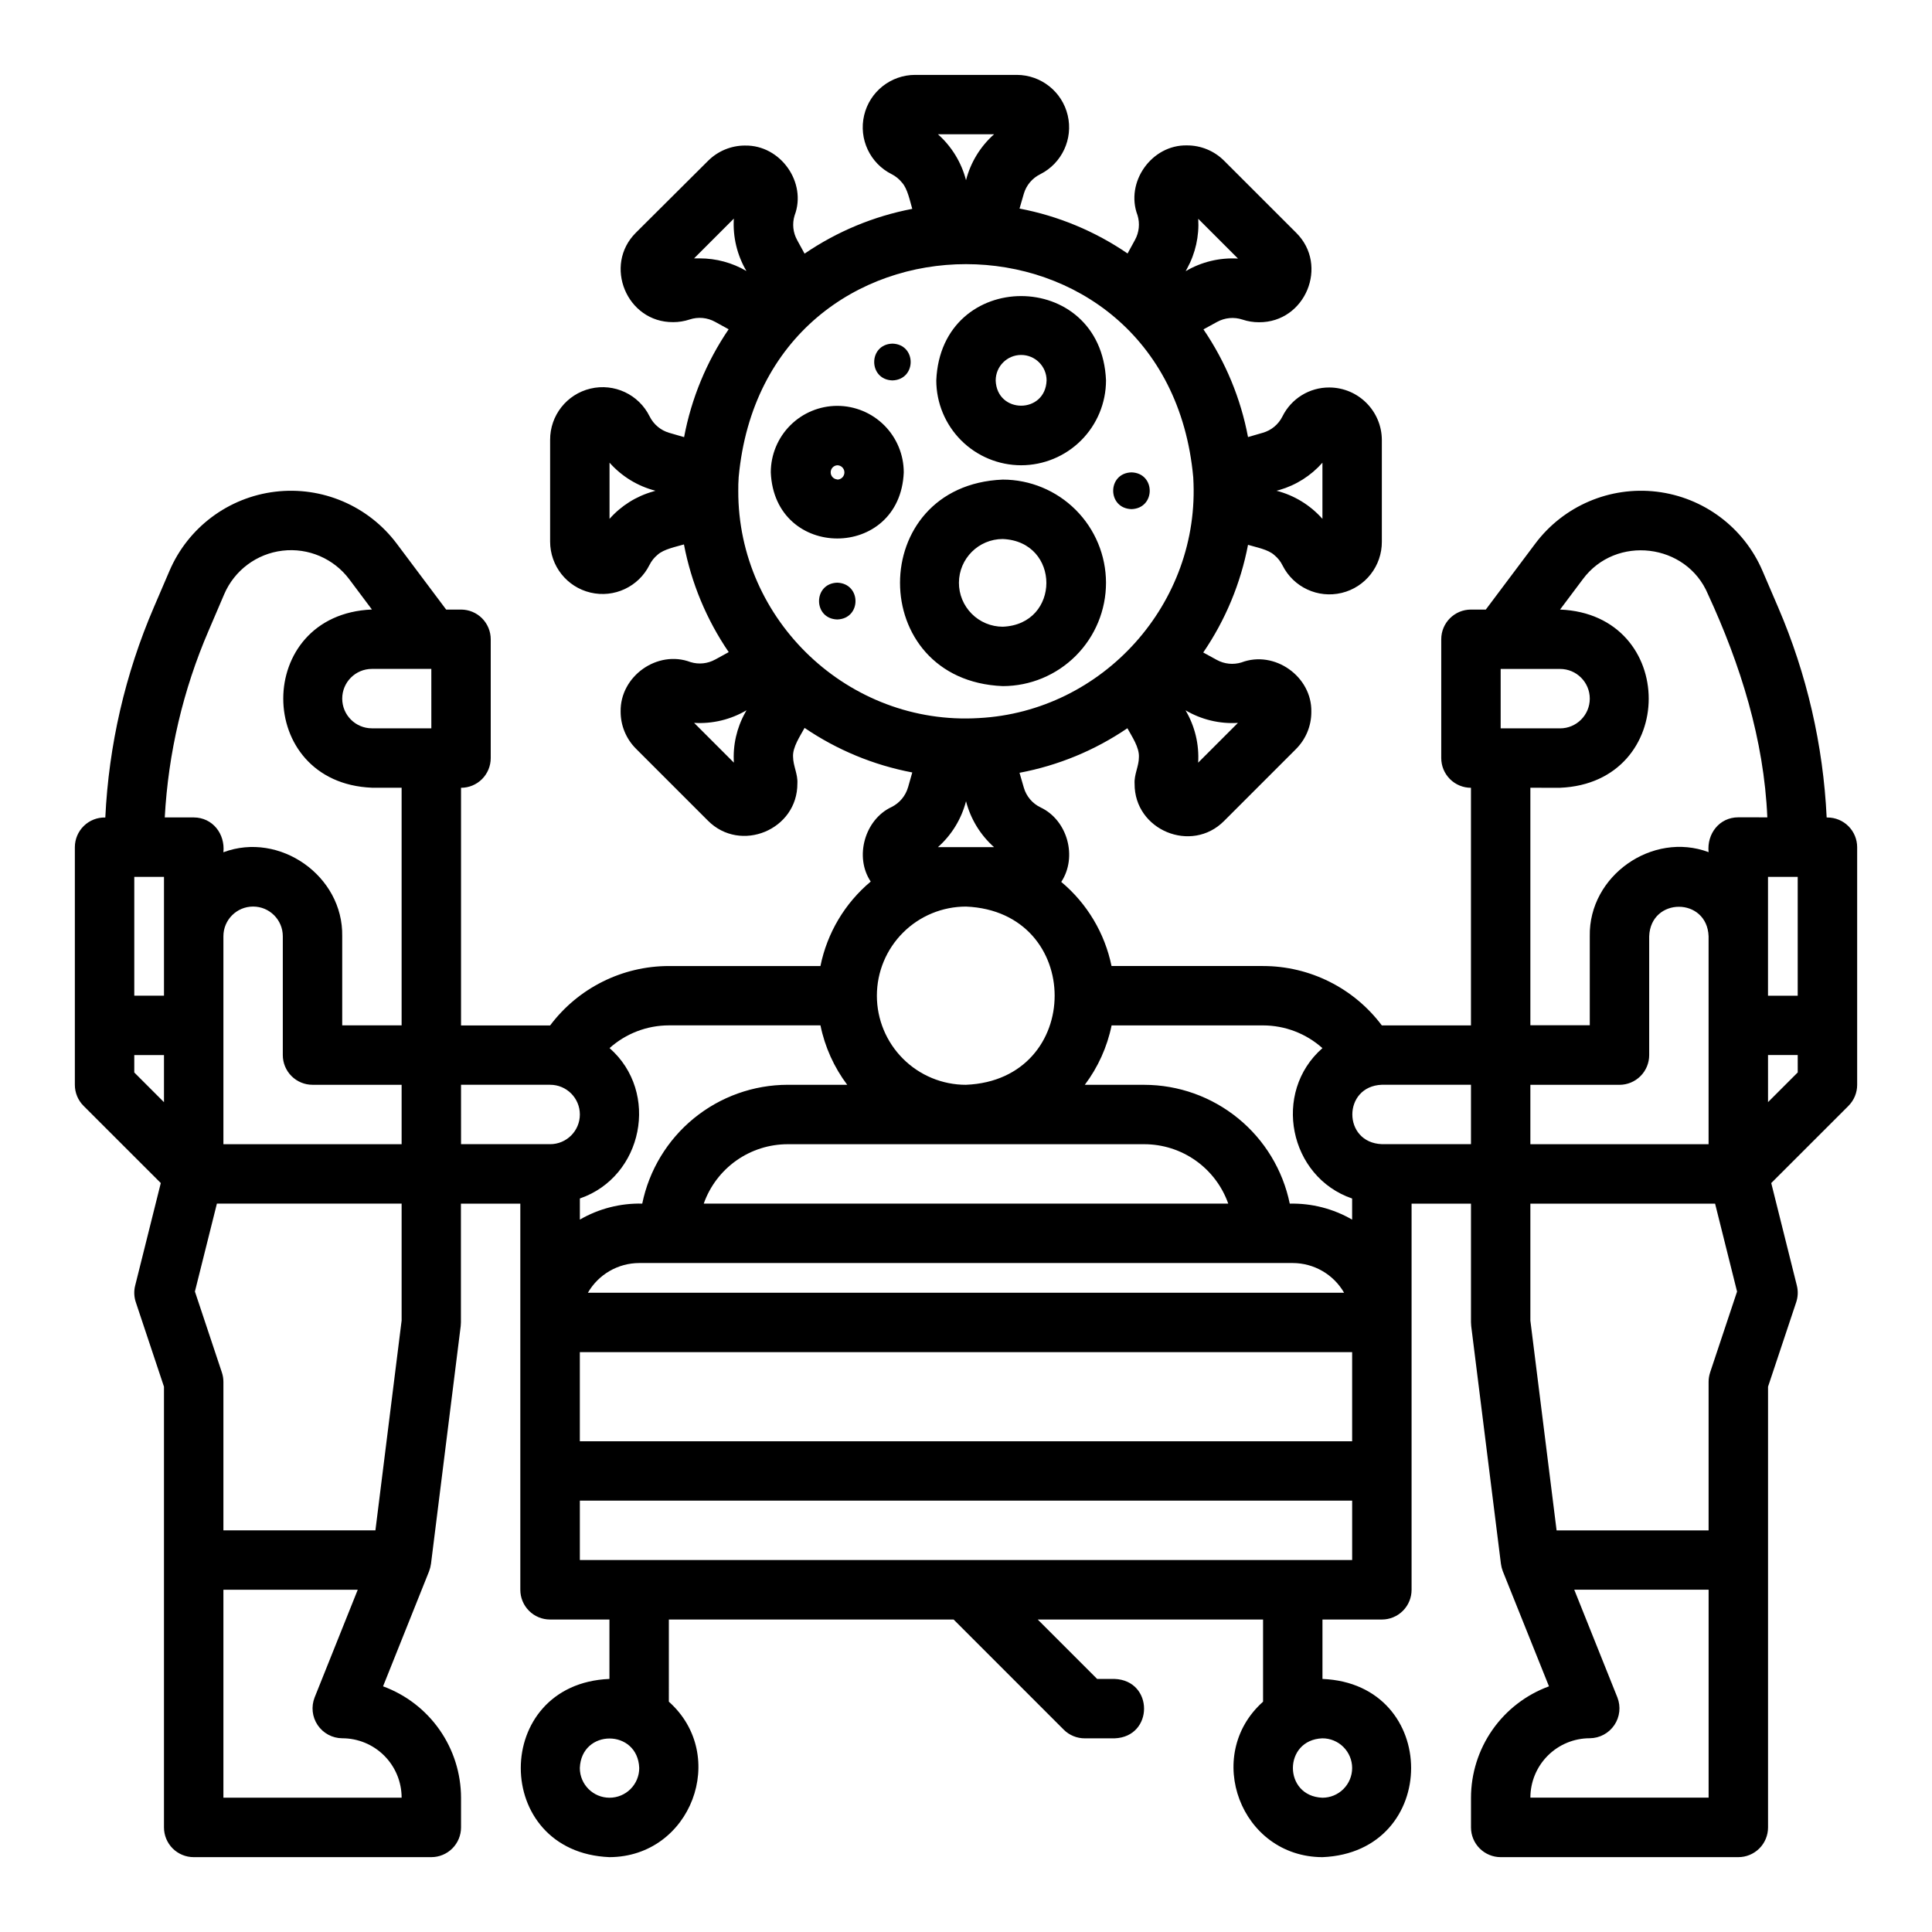 <?xml version="1.0" encoding="UTF-8"?>
<!-- Uploaded to: SVG Repo, www.svgrepo.com, Generator: SVG Repo Mixer Tools -->
<svg fill="#000000" width="800px" height="800px" version="1.1" viewBox="144 144 512 512" xmlns="http://www.w3.org/2000/svg">
 <path d="m414.62 267.3c5.961-0.008 11.676-2.379 15.891-6.594 4.215-4.215 6.586-9.93 6.594-15.891-1.23-29.805-43.75-29.805-44.98 0 0.008 5.961 2.383 11.676 6.598 15.895 4.219 4.215 9.938 6.582 15.898 6.59zm0-29.234c3.723 0.004 6.738 3.023 6.738 6.75-0.316 8.926-13.176 8.926-13.492 0h0.004c0-3.731 3.023-6.75 6.75-6.75zm22.484 60.348c-0.02-7.246-2.914-14.191-8.043-19.309-5.129-5.121-12.074-8-19.324-8.008-36.301 1.504-36.289 53.234 0 54.73 7.266-0.004 14.23-2.898 19.363-8.039 5.133-5.141 8.012-12.109 8.004-19.375zm-38.977 0c0.031-6.394 5.219-11.562 11.609-11.57 15.418 0.641 15.418 22.633 0 23.242-3.086-0.008-6.047-1.238-8.223-3.43-2.18-2.188-3.398-5.152-3.387-8.242zm-32.246-46.859c-4.672 0.008-9.148 1.863-12.453 5.168-3.301 3.305-5.156 7.785-5.16 12.457 0.984 23.371 34.273 23.359 35.238 0-0.004-4.672-1.863-9.156-5.164-12.461-3.305-3.305-7.789-5.16-12.461-5.164zm0 19.492v0.004c-0.98-0.074-1.742-0.891-1.742-1.875 0-0.988 0.762-1.805 1.742-1.875 1.051 0 1.898 0.848 1.898 1.898 0 1.047-0.848 1.898-1.898 1.898zm14.621-35.984c6.445 0.195 6.445 9.543 0 9.75-6.434-0.203-6.445-9.551 0-9.75zm-14.621 73.102c-6.434-0.195-6.434-9.555 0-9.75 6.445 0.234 6.445 9.543 0 9.75zm77.973-38.984c6.445 0.195 6.445 9.543 0 9.742-6.465-0.199-6.465-9.547 0-9.742zm184.43 91.461h-0.199c-0.91-19.168-5.262-38.02-12.84-55.652l-4.164-9.703c-4.926-11.496-15.609-19.492-28.027-20.984-12.418-1.488-24.688 3.758-32.191 13.762l-13.109 17.477h-3.938 0.004c-4.348 0-7.875 3.523-7.875 7.871v31.488c0 2.086 0.832 4.09 2.309 5.566 1.477 1.477 3.477 2.305 5.566 2.305v62.977h-23.617c-7.434-9.91-19.098-15.742-31.488-15.742h-40.148c-1.793-8.723-6.488-16.582-13.324-22.289 4.348-6.621 1.664-16.375-5.492-19.75h0.004c-2.156-1.031-3.769-2.938-4.43-5.234l-1.141-3.938c10.242-1.922 19.973-5.941 28.586-11.805 1.191 2.184 3.199 5.078 3.051 7.676 0 2.41-1.301 4.594-1.141 7.047-0.07 12.289 15.086 18.566 23.723 9.84l19.051-19.051v-0.004c2.613-2.606 4.074-6.148 4.062-9.84 0.207-9.359-9.75-16.434-18.52-13.105-2.176 0.664-4.527 0.426-6.523-0.668l-3.602-1.969c5.875-8.598 9.914-18.312 11.867-28.535 2.078 0.648 5.352 1.199 6.996 2.746v-0.004c0.906 0.746 1.641 1.676 2.156 2.727 2.894 5.773 9.387 8.789 15.668 7.277 6.277-1.508 10.688-7.144 10.645-13.605v-26.941c-0.043-7.656-6.238-13.852-13.895-13.895-5.281-0.039-10.121 2.949-12.457 7.688-1.047 2.098-2.922 3.66-5.176 4.309l-3.938 1.141c-1.93-10.223-5.949-19.938-11.809-28.535l3.59-1.969h0.004c2.059-1.141 4.504-1.367 6.738-0.629 1.418 0.473 2.898 0.711 4.391 0.707 12.289 0.07 18.566-15.086 9.84-23.723l-19.09-19.078c-2.606-2.613-6.148-4.078-9.84-4.066-9.359-0.207-16.434 9.75-13.105 18.52 0.664 2.176 0.422 4.527-0.672 6.523l-1.969 3.602h0.004c-8.625-5.898-18.371-9.953-28.637-11.906l1.141-3.938c0.664-2.254 2.242-4.125 4.352-5.164 5.742-2.894 8.754-9.352 7.277-15.609-1.477-6.262-7.055-10.691-13.488-10.715h-26.941c-6.441 0.004-12.039 4.434-13.52 10.707-1.48 6.269 1.547 12.734 7.312 15.617 1.051 0.535 1.977 1.289 2.715 2.215 1.477 1.594 2.117 4.922 2.727 6.965-10.227 1.957-19.941 5.996-28.539 11.867l-1.969-3.59h0.004c-1.105-1.992-1.348-4.348-0.68-6.523 3.324-8.758-3.75-18.695-13.105-18.527l-0.004-0.004c-3.688-0.012-7.231 1.453-9.84 4.066l-19.09 19.008c-8.719 8.641-2.449 23.805 9.84 23.723v0.004c1.496 0 2.981-0.238 4.398-0.711 2.238-0.738 4.68-0.508 6.742 0.633l3.582 1.969v-0.004c-5.863 8.613-9.887 18.348-11.809 28.586l-3.938-1.141c-2.269-0.656-4.16-2.246-5.203-4.367-2.875-5.801-9.367-8.848-15.664-7.356-6.297 1.492-10.734 7.133-10.699 13.602v26.941c0.004 6.445 4.434 12.043 10.707 13.52 6.269 1.48 12.734-1.547 15.617-7.309 0.52-1.055 1.262-1.984 2.172-2.727 1.594-1.477 4.922-2.117 6.965-2.727h0.004c1.953 10.227 5.992 19.941 11.867 28.539l-3.59 1.969-0.004-0.004c-1.992 1.102-4.344 1.348-6.523 0.68-8.766-3.324-18.695 3.738-18.527 13.105v0.004c-0.012 3.688 1.453 7.231 4.062 9.84l19.051 19.051c8.641 8.719 23.793 2.449 23.723-9.84 0.156-2.449-1.113-4.633-1.141-7.047-0.156-2.578 1.879-5.5 3.051-7.676 8.602 5.852 18.316 9.871 28.539 11.809l-1.121 3.938-0.004-0.004c-0.656 2.273-2.234 4.164-4.348 5.219-7.144 3.324-9.91 13.254-5.539 19.758-6.852 5.734-11.547 13.629-13.324 22.387h-40.148c-12.387 0-24.055 5.832-31.488 15.742h-23.613v-62.977c2.086 0 4.09-0.828 5.566-2.305 1.473-1.477 2.305-3.481 2.305-5.566v-31.488c0-2.086-0.832-4.09-2.305-5.566-1.477-1.477-3.481-2.305-5.566-2.305h-3.938l-13.105-17.477c-7.508-10.004-19.777-15.25-32.195-13.762-12.418 1.492-23.102 9.488-28.027 20.984l-4.164 9.703c-7.578 17.633-11.926 36.484-12.84 55.652-2.121-0.051-4.176 0.754-5.695 2.238-1.516 1.48-2.375 3.512-2.375 5.637v62.977c0 2.086 0.828 4.09 2.305 5.566l20.469 20.457-6.789 27.168-0.004 0.004c-0.363 1.449-0.305 2.977 0.168 4.398l7.469 22.402v116.8c0 2.086 0.832 4.09 2.305 5.566 1.477 1.473 3.481 2.305 5.566 2.305h62.977c2.09 0 4.09-0.832 5.566-2.305 1.477-1.477 2.309-3.481 2.309-5.566v-7.875c-0.012-6.441-2-12.727-5.695-18.008-3.695-5.277-8.918-9.297-14.969-11.512l12.203-30.504h-0.004c0.242-0.633 0.41-1.293 0.504-1.969l7.871-62.977c0.039-0.324 0.059-0.652 0.059-0.984v-31.484h15.742v102.34c0 2.086 0.832 4.09 2.309 5.566 1.477 1.477 3.477 2.305 5.566 2.305h15.742v15.742c-31.332 1.301-31.32 45.941 0 47.23 21.648-0.07 31.734-26.934 15.742-41.199l0.004-21.773h75.465l29.176 29.184h-0.004c1.484 1.484 3.5 2.312 5.602 2.305h7.871c10.43-0.383 10.43-15.359 0-15.742h-4.613l-15.742-15.742 59.715-0.004v21.777c-15.988 14.27-5.902 41.133 15.742 41.199 31.332-1.301 31.32-45.941 0-47.23v-15.746h15.746c2.086 0 4.09-0.828 5.566-2.305 1.477-1.477 2.305-3.481 2.305-5.566v-102.34h15.742v31.488l0.004-0.004c0 0.332 0.02 0.66 0.059 0.984l7.871 62.977c0.09 0.676 0.258 1.336 0.5 1.969l12.234 30.504c-6.051 2.215-11.277 6.234-14.973 11.512-3.695 5.281-5.684 11.566-5.691 18.008v7.875c0 2.086 0.828 4.09 2.305 5.566 1.477 1.473 3.477 2.305 5.566 2.305h62.977c2.086 0 4.09-0.832 5.566-2.305 1.477-1.477 2.305-3.481 2.305-5.566v-116.8l7.469-22.406v0.004c0.473-1.422 0.531-2.949 0.168-4.398l-6.789-27.168 20.469-20.457-0.004-0.004c1.477-1.477 2.305-3.481 2.305-5.566v-62.977c0-2.09-0.832-4.09-2.305-5.566-1.477-1.477-3.481-2.309-5.566-2.309zm-145.24-86.789c4.414-1.277 8.375-3.785 11.414-7.231v14.879c-3.223-3.641-7.461-6.234-12.172-7.449zm-166 0.402v0.004c-4.453 1.262-8.445 3.773-11.512 7.242v-14.891c3.227 3.637 7.465 6.231 12.172 7.441zm-11.512 346.16c-4.348 0-7.871-3.523-7.871-7.871 0.395-10.43 15.352-10.43 15.742 0 0 2.09-0.828 4.09-2.305 5.566-1.477 1.477-3.481 2.305-5.566 2.305zm196.8-7.871c0 2.09-0.832 4.09-2.309 5.566-1.473 1.477-3.477 2.305-5.566 2.305-10.43-0.395-10.43-15.352 0-15.742 2.09 0 4.094 0.828 5.566 2.305 1.477 1.477 2.309 3.481 2.309 5.566zm54.18-62.977-6.949-55.594v-30.996h48.953l5.824 23.301-7.144 21.441h0.004c-0.266 0.801-0.402 1.641-0.402 2.488v39.359zm16.668-118.08c2.086 0 4.09-0.832 5.566-2.309 1.477-1.477 2.305-3.477 2.305-5.566v-31.488c0.395-10.422 15.352-10.43 15.742 0v55.105h-47.23v-15.742zm39.359-39.359v-15.746h7.871v31.488h-7.871zm-70.848-70.848h15.742v-0.004c4.348 0 7.875 3.523 7.875 7.871 0 4.348-3.527 7.875-7.875 7.875h-15.742zm15.742 31.488c31.34-1.301 31.312-45.941 0-47.23l6.023-8.031c8.727-11.809 27.484-9.586 33.16 3.938 8.641 18.695 14.867 38.613 15.742 59.16l-7.691-0.008c-5.027 0-8.363 4.367-7.871 9.23-14.906-5.578-31.793 6.277-31.488 22.258v23.617h-15.746v-62.938zm-62.977 69c-13.391 11.738-8.855 34.117 7.871 39.852v5.598l0.004-0.004c-5.016-2.906-10.738-4.371-16.531-4.238-1.828-8.887-6.66-16.871-13.688-22.605-7.027-5.734-15.816-8.875-24.887-8.883h-15.742c3.504-4.656 5.934-10.035 7.102-15.746h40.129c5.809 0.004 11.414 2.148 15.742 6.023zm7.875 104.18h-204.67v-23.613h204.67zm-125.95-118.08c0-6.266 2.488-12.27 6.918-16.699 4.426-4.43 10.434-6.918 16.699-6.918 31.332 1.301 31.32 45.941 0 47.23v0.004c-6.266 0-12.273-2.488-16.699-6.918-4.43-4.43-6.918-10.438-6.918-16.699zm70.848 39.359c4.883 0 9.648 1.512 13.637 4.332 3.988 2.82 7.004 6.809 8.633 11.414h-139c1.625-4.606 4.641-8.594 8.629-11.414 3.988-2.82 8.754-4.332 13.637-4.332zm-125.95 31.488h165.31c5.617 0.008 10.801 3.008 13.609 7.871h-200.4c2.809-4.863 7.992-7.863 13.609-7.871zm18.371-204.67c0-1.152 0-2.281 0.098-3.414v-0.09c6.887-75.414 113.63-75.363 120.48 0v0.09c1.969 33.23-23.969 61.934-56.828 63.664-34.387 2.074-63.867-25.812-63.75-60.25zm132.41 61.531-10.539 10.539 0.004-0.004c0.293-4.856-0.871-9.688-3.348-13.875 4.191 2.473 9.027 3.637 13.887 3.336zm-13.469-120.41c2.211-4.027 3.234-8.598 2.953-13.184l10.539 10.539c-4.856-0.293-9.688 0.871-13.875 3.344zm-51.148-35.59c-3.637 3.227-6.227 7.465-7.438 12.172-1.219-4.707-3.812-8.945-7.449-12.172zm-78.012 32.895h-1.496l10.539-10.539c-0.297 4.859 0.867 9.691 3.336 13.887-3.754-2.199-8.027-3.352-12.379-3.348zm12.055 120.38c-2.25 4.039-3.293 8.641-3 13.254l-10.539-10.539c4.856 0.297 9.691-0.863 13.883-3.336zm51.07 35.652c3.641-3.227 6.234-7.465 7.449-12.172 1.211 4.703 3.797 8.941 7.43 12.172zm-71.273 47.23h40.148c1.164 5.711 3.586 11.086 7.086 15.746h-15.746c-9.07 0.008-17.859 3.148-24.887 8.883-7.023 5.734-11.859 13.719-13.684 22.605-5.797-0.133-11.516 1.332-16.531 4.238v-5.598c16.727-5.746 21.246-28.121 7.871-39.852 4.328-3.875 9.934-6.019 15.742-6.023zm-118.08 133.82v-39.359c-0.004-0.848-0.137-1.688-0.406-2.488l-7.144-21.441 5.828-23.301h48.953v30.996l-6.945 55.594zm-23.617-173.18h7.871v31.488h-7.871zm23.617 70.848v-55.105c0-4.348 3.523-7.871 7.871-7.871 4.348 0 7.871 3.523 7.871 7.871v31.488c0 2.09 0.828 4.09 2.305 5.566 1.477 1.477 3.481 2.309 5.566 2.309h23.617v15.742zm55.105-110.21h-15.746c-4.348 0-7.871-3.527-7.871-7.875 0-4.348 3.523-7.871 7.871-7.871h15.742zm-59.043-25.84 4.152-9.703c2.719-6.328 8.605-10.723 15.445-11.535s13.59 2.086 17.715 7.598l5.984 7.992c-31.34 1.301-31.312 45.941 0 47.23h7.871v62.977h-15.742v-23.617c0.305-15.98-16.59-27.836-31.488-22.258 0.492-4.859-2.844-9.211-7.871-9.23h-7.668c0.922-17.039 4.848-33.781 11.602-49.453zm-19.68 112.43h7.871v12.488l-7.871-7.871zm70.848 196.8h-47.23v-55.102h35.602l-11.426 28.535c-0.957 2.43-0.656 5.172 0.805 7.336 1.461 2.164 3.894 3.469 6.508 3.488 4.176 0 8.18 1.656 11.133 4.609 2.949 2.953 4.609 6.957 4.609 11.133zm15.742-188.93h23.617v0.004c4.348 0 7.875 3.523 7.875 7.871s-3.527 7.871-7.875 7.871h-23.613zm236.16 125.95h-204.67v-15.742h204.67zm7.871-110.21c-10.43-0.395-10.43-15.352 0-15.742h23.617v15.742zm86.594 173.18h-47.234c0-4.176 1.66-8.18 4.613-11.133 2.953-2.953 6.957-4.609 11.133-4.609 2.609-0.02 5.043-1.324 6.504-3.488 1.461-2.164 1.762-4.906 0.805-7.336l-11.426-28.535h35.605zm23.617-192.19-7.871 7.871-0.004-12.484h7.871z"/>
</svg>